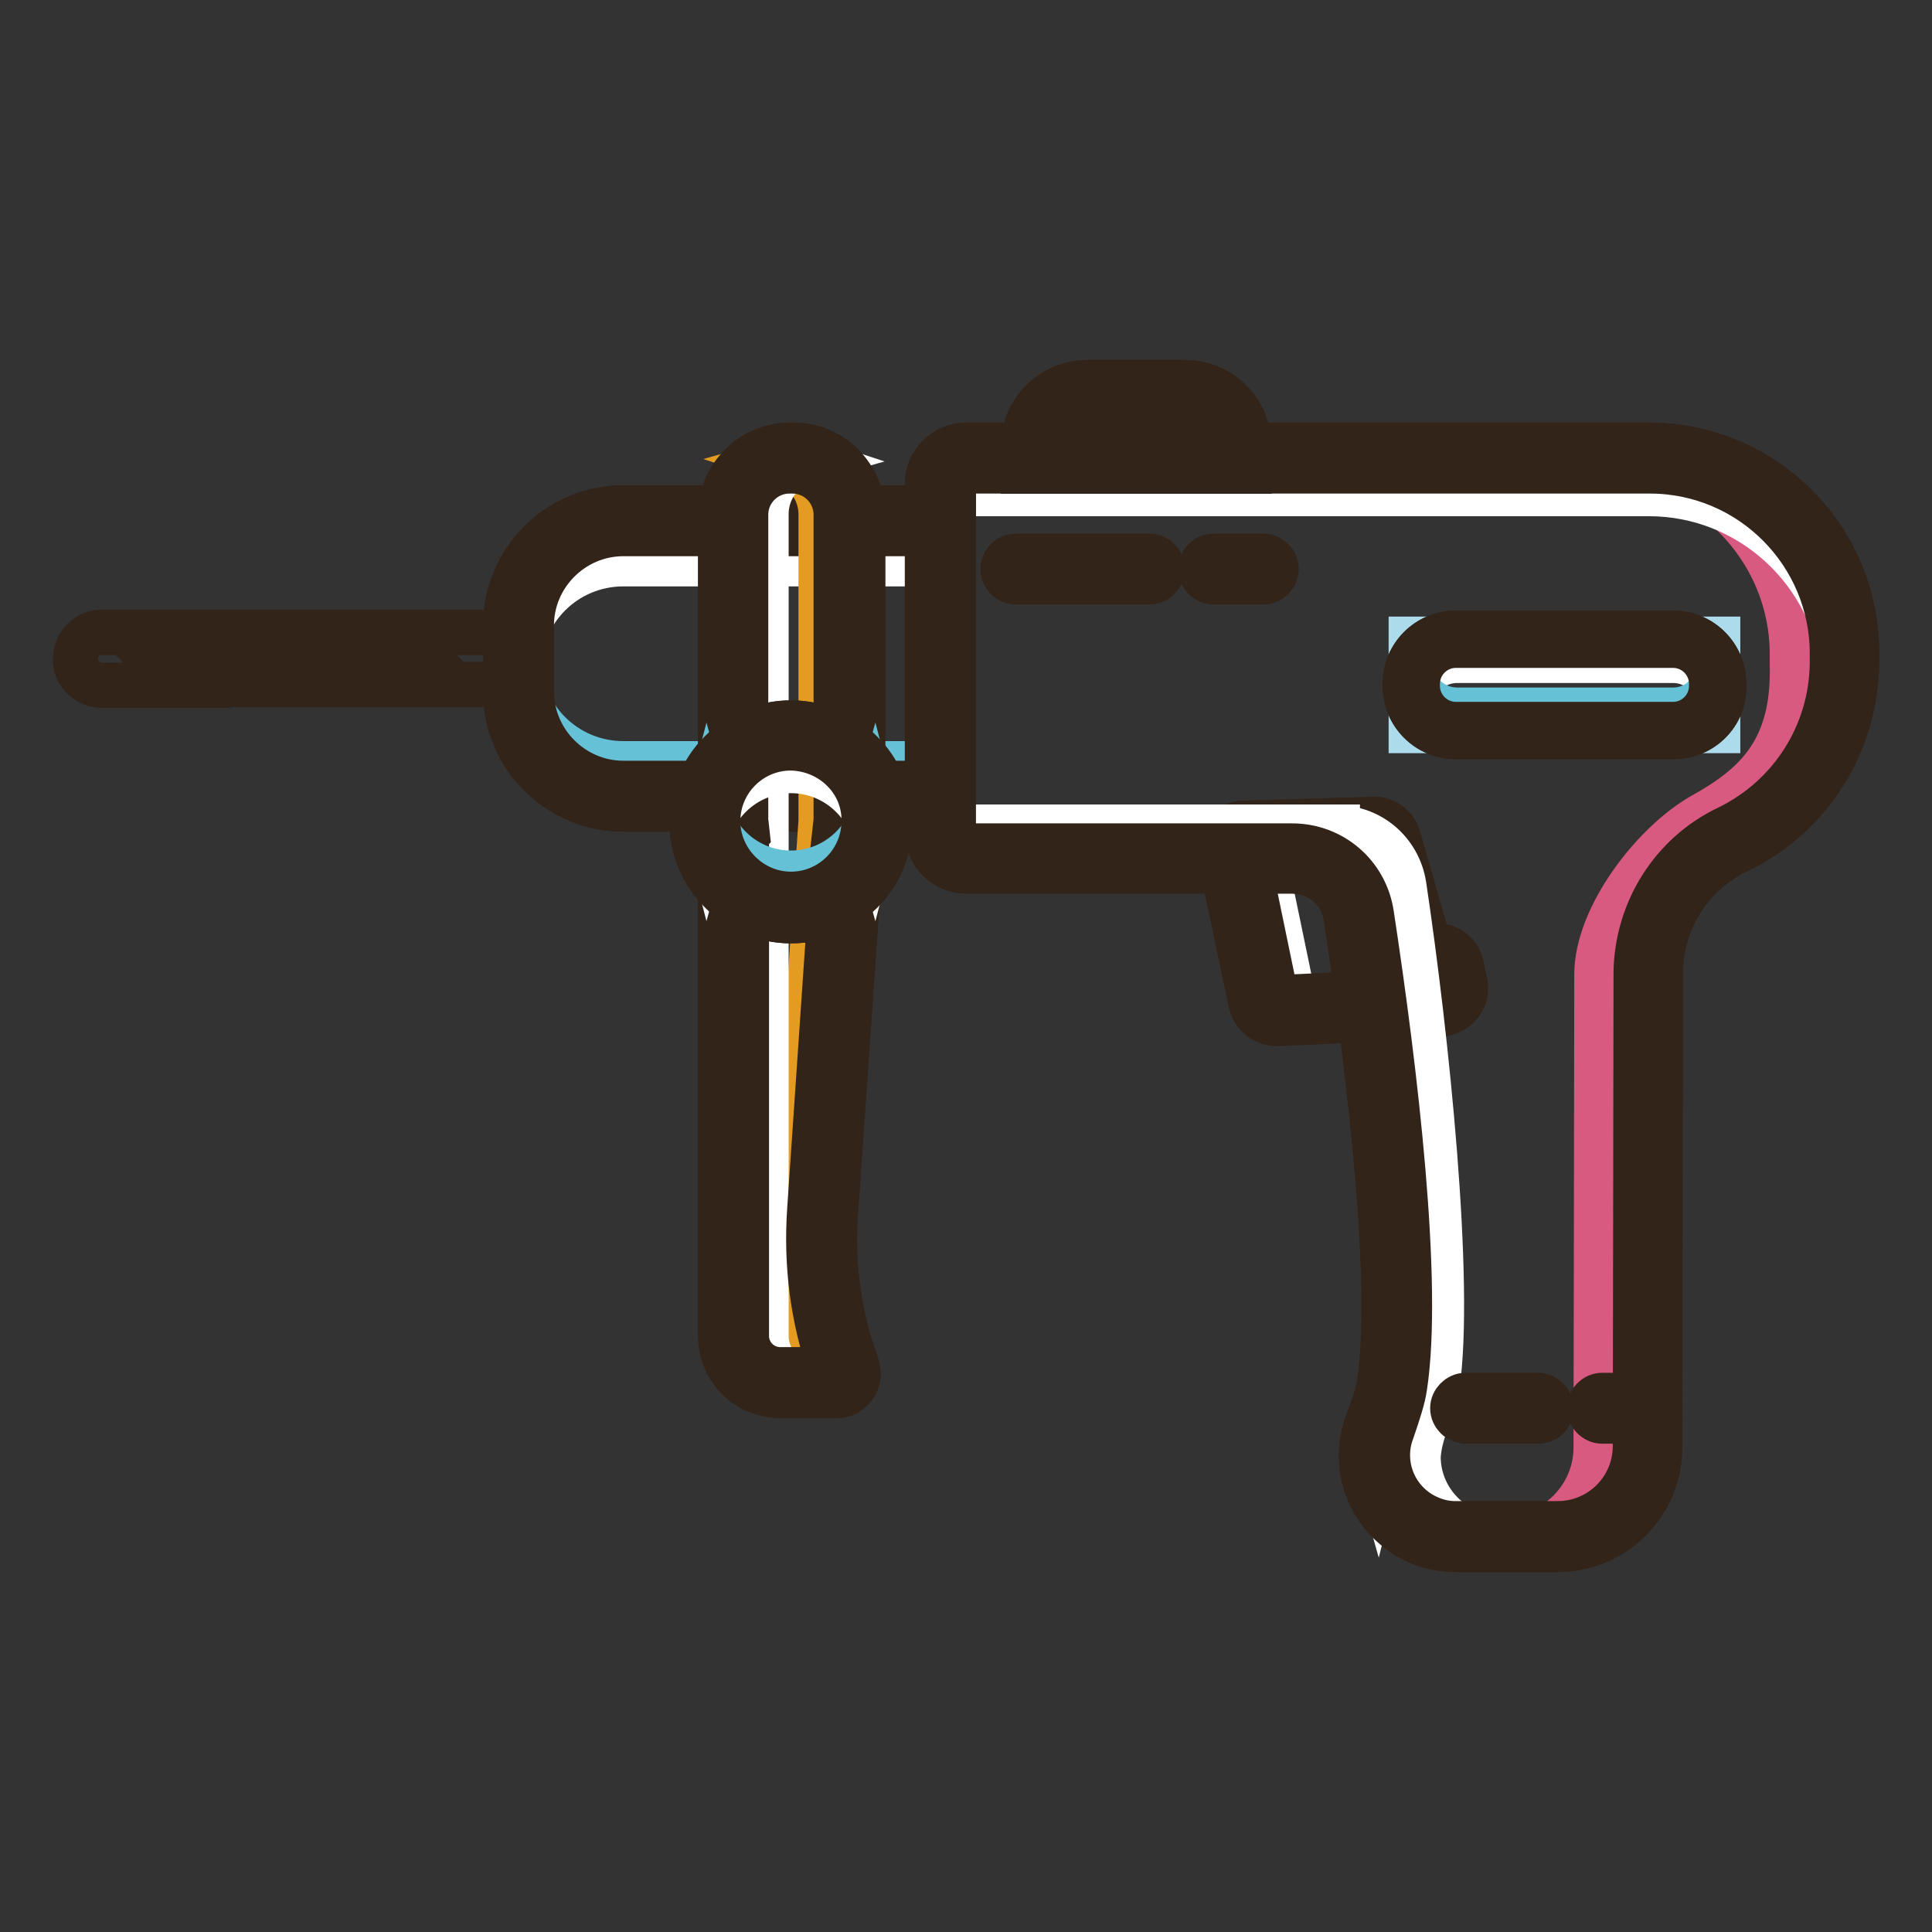 <?xml version="1.0" encoding="utf-8"?>
<!-- Svg Vector Icons : http://www.onlinewebfonts.com/icon -->
<!DOCTYPE svg PUBLIC "-//W3C//DTD SVG 1.1//EN" "http://www.w3.org/Graphics/SVG/1.1/DTD/svg11.dtd">
<svg version="1.1" xmlns="http://www.w3.org/2000/svg" xmlns:xlink="http://www.w3.org/1999/xlink" x="0px" y="0px" viewBox="0 0 256 256" enable-background="new 0 0 256 256" xml:space="preserve">
<rect x="0" y="0" width="256" height="256" fill="#333333" stroke="none"/>
<g> <path stroke-width="6" fill-opacity="0" stroke="#ec7590"  d="M187.9,125.7l-4.1-14.3c-0.2-0.9-1.1-1.5-2.1-1.2l-16.9,0.6c-1,0.2-1.6,1.1-1.4,2l3.3,15.9l0.8,4 c0.2,0.9,1.1,1.4,2.1,1.2l19.8-0.9l1.8-0.4c1-0.2,1.6-1.1,1.4-2l-0.5-2.4c-0.2-0.9-1.1-1.4-2.1-1.2 C189.1,127.1,188.1,126.6,187.9,125.7z"/> <path stroke-width="6" fill-opacity="0" stroke="#33241a"  d="M169.2,135.6c-1.6,0-3-1.1-3.4-2.6l-4.2-19.9c-0.4-1.8,0.9-3.6,2.8-4l0.1,0h0.1l16.8-0.5 c1.8-0.3,3.5,0.8,3.9,2.5l4.1,14.3c0,0,0.1,0,0.1,0c1.9-0.4,3.7,0.7,4.1,2.5l0.5,2.4c0.4,1.8-0.8,3.6-2.8,4l-1.9,0.4l-19.8,0.9 C169.6,135.6,169.4,135.6,169.2,135.6L169.2,135.6z M169.1,132.2c0,0,0.1,0,0.1,0l0.1,0l19.8-0.9l1.7-0.3c0,0,0.1,0,0.1-0.1 l-0.5-2.2c0,0-0.1,0-0.1,0c-0.9,0.2-1.8,0-2.6-0.4c-0.8-0.4-1.3-1.2-1.5-2.1l-4.1-14.3c0,0-0.1,0-0.1,0l-0.1,0h-0.1l-16.7,0.5 c0,0,0,0-0.1,0L169.1,132.2z"/> <path stroke-width="6" fill-opacity="0" stroke="#ffffff"  d="M171.4,132.6l-0.8-4l-3.3-15.9c-0.2-0.9,0.5-1.8,1.4-2l14.1-0.5c-0.4-0.1-0.7-0.2-1.1-0.1l-16.9,0.6 c-1,0.2-1.6,1.1-1.4,2l3.3,15.9l0.8,4c0.2,0.9,1.1,1.4,2.1,1.2l2.7-0.1C171.9,133.5,171.5,133.1,171.4,132.6L171.4,132.6z"/> <path stroke-width="6" fill-opacity="0" stroke="#33241a"  d="M169.2,135.6c-1.6,0-3-1.1-3.4-2.6l-4.2-19.9c-0.4-1.8,0.9-3.6,2.8-4l0.1,0h0.1l16.8-0.5 c1.8-0.3,3.5,0.8,3.9,2.5l4.1,14.3c0,0,0.1,0,0.1,0c1.9-0.4,3.7,0.7,4.1,2.5l0.5,2.4c0.4,1.8-0.8,3.6-2.8,4l-1.9,0.4l-19.8,0.9 C169.6,135.6,169.4,135.6,169.2,135.6L169.2,135.6z M169.1,132.2c0,0,0.1,0,0.1,0l0.1,0l19.8-0.9l1.7-0.3c0,0,0.1,0,0.1-0.1 l-0.5-2.2c0,0-0.1,0-0.1,0c-0.9,0.2-1.8,0-2.6-0.4c-0.8-0.4-1.3-1.2-1.5-2.1l-4.1-14.3c0,0-0.1,0-0.1,0l-0.1,0h-0.1l-16.7,0.5 c0,0,0,0-0.1,0L169.1,132.2z"/> <path stroke-width="6" fill-opacity="0" stroke="#ec7590"  d="M218.5,60.8H128c-1.9,0-3.4,1.5-3.4,3.4l0,0v46.3c0,1.9,1.5,3.4,3.4,3.4l0,0h43.2c4.4,0,8.2,3.2,8.8,7.6 c3,20,6.5,48.5,4.4,62.2c-0.2,1.4-0.8,3.4-1.7,5.6c-2.1,5.5,0.7,11.7,6.2,13.8c1.2,0.5,2.5,0.7,3.8,0.7h13.6c6.6,0,12-5.4,12-12 l0,0l0.1-62.7c0-7.6,4.4-14.4,11.2-17.7c9-4.3,14.7-13.4,14.7-23.4v-1.3C244.3,72.4,232.7,60.8,218.5,60.8L218.5,60.8z"/> <path stroke-width="6" fill-opacity="0" stroke="#33241a"  d="M206.4,205.3h-13.6c-6.8,0-12.4-5.6-12.4-12.4c0-1.5,0.3-3,0.8-4.4c1.1-2.9,1.5-4.4,1.6-5.2 c2-13.3-1.3-40.9-4.4-61.7c-0.5-3.6-3.6-6.2-7.2-6.2H128c-2.8,0-5.1-2.3-5.1-5.1l0,0V64.1c0-2.8,2.3-5.1,5.1-5.1l0,0h90.5 c15.2,0,27.5,12.3,27.5,27.5v1.3c-0.1,10.6-6.1,20.3-15.7,24.9c-6.3,3-10.3,9.3-10.3,16.2l-0.1,62.7 C220,199.2,213.9,205.3,206.4,205.3L206.4,205.3z M128,62.4c-0.9,0-1.7,0.8-1.7,1.7l0,0v46.3c0,0.9,0.8,1.7,1.7,1.7l0,0h43.2 c5.3,0,9.7,3.8,10.5,9c3.2,21,6.5,49,4.4,62.7c-0.2,1.4-0.8,3.3-1.7,5.9c-1.7,4.6,0.6,9.8,5.3,11.6c1,0.4,2.1,0.6,3.1,0.6h13.6 c5.7,0,10.3-4.6,10.3-10.3l0.1-62.7c0.1-8.2,4.8-15.7,12.2-19.2c8.4-4.1,13.7-12.5,13.8-21.8v-1.3c0-13.3-10.8-24.2-24.2-24.2 L128,62.4z"/> <path stroke-width="6" fill-opacity="0" stroke="#d95a81"  d="M219.9,60.8h-8.3c14.2,0,25.9,11.6,25.9,25.9v1.3c0.3,11.2-4.6,16-11.8,20c-6.6,3.7-14.1,13.5-14.1,21.1 l-0.1,62.7c0,6.6-5.4,12-12,12l0,0h8.3c6.6,0,12-5.4,12-12l0,0l0.1-62.7c0-7.6,4.4-14.5,11.2-17.7c9-4.3,14.7-13.4,14.7-23.4v-1.3 C245.7,72.4,234.1,60.8,219.9,60.8z"/> <path stroke-width="6" fill-opacity="0" stroke="#ffffff"  d="M184.5,188.2c0.5-3.5,0.7-8,0.6-13.1c0,2.6-0.2,5.1-0.6,7.6c-0.2,1.4-0.8,3.4-1.7,5.6 c-0.8,2.1-0.9,4.4-0.3,6.5c0.1-0.4,0.2-0.7,0.3-1C183.6,191.6,184.3,189.6,184.5,188.2z M218.5,59.9H128c-1.9,0-3.4,1.5-3.4,3.4 l0,0v5.5c0-1.9,1.5-3.4,3.4-3.4l0,0h90.5c13.5,0,24.7,10.5,25.8,23.7c0.1-0.7,0.1-1.4,0.1-2.1v-1.3 C244.3,71.5,232.7,59.9,218.5,59.9z"/> <path stroke-width="6" fill-opacity="0" stroke="#ffffff"  d="M188.7,189.2c0.8-2.2,1.5-4.2,1.7-5.5c2-13.7-1.4-46.4-4.4-66.4c-0.7-4.4-4.4-7.6-8.8-7.6l-6.7,4.2 c4.4,0,8.2,3.2,8.8,7.6c3,20,6.5,48.5,4.4,62.2c-0.2,1.4-0.8,3.4-1.7,5.5c-2.1,5.5,0.7,11.7,6.2,13.8c1.2,0.5,2.5,0.7,3.7,0.7h6.7 c-5.9,0-10.7-4.8-10.7-10.7C188,191.6,188.3,190.4,188.7,189.2z"/> <path stroke-width="6" fill-opacity="0" stroke="#acdcec"  d="M124.6,105.5h-42c-7.7,0-13.9-6.2-13.9-13.9v-8.7c0-7.7,6.2-13.9,13.9-13.9h42V105.5z"/> <path stroke-width="6" fill-opacity="0" stroke="#33241a"  d="M126.3,107.2H82.6c-8.6,0-15.6-7-15.6-15.6v-8.7c0-8.6,7-15.6,15.6-15.6h43.7V107.2z M82.6,70.7 c-6.7,0-12.2,5.5-12.2,12.2v8.7c0,6.7,5.5,12.2,12.2,12.2h40.3V70.7H82.6z"/> <path stroke-width="6" fill-opacity="0" stroke="#ffffff"  d="M82.6,69c-7.7,0-13.9,6.2-13.9,13.9v5.7c0-7.7,6.2-13.9,13.9-13.9h42V69H82.6z"/> <path stroke-width="6" fill-opacity="0" stroke="#65c1d6"  d="M82.6,106.9c-7.7,0-13.9-6.2-13.9-13.9v-5.7c0,7.7,6.2,13.9,13.9,13.9h42v5.7H82.6z"/> <path stroke-width="6" fill-opacity="0" stroke="#33241a"  d="M48,83.8h-5.2l6.9,6.9h5.2L48,83.8z M28.8,90.7H34L27,83.8h-5.2L28.8,90.7z M37.5,83.8h-5.2l6.9,6.9h5.2 L37.5,83.8z M53.3,83.8l6.9,6.9h9.6v-6.9H53.3z M16.6,83.8h-3c-1.9-0.1-3.5,1.4-3.6,3.4c-0.1,1.9,1.4,3.5,3.4,3.6 c0.1,0,0.1,0,0.2,0h9.9L16.6,83.8z"/> <path stroke-width="6" fill-opacity="0" stroke="#acdcec"  d="M187,84.7h40.6v12.1H187V84.7L187,84.7z"/> <path stroke-width="6" fill-opacity="0" stroke="#33241a"  d="M221.7,97.6h-28.8c-3.7,0-6.7-3-6.7-6.7v-0.3c0-3.7,3-6.7,6.7-6.7h28.8c3.7,0,6.7,3,6.7,6.7v0.3 C228.5,94.6,225.5,97.6,221.7,97.6z M192.9,85.5c-2.8,0-5.1,2.3-5.1,5.1v0.3c0,2.8,2.3,5.1,5.1,5.1h28.8c2.8,0,5.1-2.3,5.1-5.1 v-0.3c0-2.8-2.3-5.1-5.1-5.1H192.9z"/> <path stroke-width="6" fill-opacity="0" stroke="#ffffff"  d="M221.7,84.7h-28.8c-3.3,0-5.9,2.6-5.9,5.9v0.3c0,0.4,0,0.8,0.1,1.3c0.6-2.7,3-4.6,5.8-4.7h28.8 c2.8,0,5.2,1.9,5.8,4.7c0.1-0.4,0.1-0.8,0.1-1.3v-0.3C227.6,87.3,225,84.7,221.7,84.7L221.7,84.7z"/> <path stroke-width="6" fill-opacity="0" stroke="#65c1d6"  d="M221.7,96.9h-28.8c-3.3,0-5.9-2.6-5.9-5.9v-0.3c0-0.4,0-0.8,0.1-1.3c0.6,2.7,3,4.6,5.8,4.7h28.8 c2.8,0,5.2-1.9,5.8-4.7c0.1,0.4,0.1,0.8,0.1,1.3V91C227.6,94.2,225,96.9,221.7,96.9z"/> <path stroke-width="6" fill-opacity="0" stroke="#edbc28"  d="M144.1,52.4H157c3.8,0,6.8,3,6.8,6.8l0,0v1.6h-26.5v-1.6C137.3,55.4,140.3,52.4,144.1,52.4L144.1,52.4z"/> <path stroke-width="6" fill-opacity="0" stroke="#33241a"  d="M165.5,62.4h-29.9v-3.2c0-4.7,3.8-8.5,8.5-8.5H157c4.7,0,8.5,3.8,8.5,8.5L165.5,62.4z M139,59.1h23.1 c-0.1-2.8-2.3-5-5.1-5h-12.9C141.3,54.1,139,56.3,139,59.1z"/> <path stroke-width="6" fill-opacity="0" stroke="#ffffff"  d="M157,52.4h-12.9c-3.8,0-6.8,3-6.8,6.8l0,0v1.6h0.1c0.7-3.1,3.4-5.4,6.6-5.4H157c3.2,0,6,2.3,6.6,5.4h0.1 v-1.6C163.8,55.4,160.7,52.4,157,52.4z M177.2,113.8h-48.5l-4-4.2h52.5V113.8z"/> <path stroke-width="6" fill-opacity="0" stroke="#33241a"  d="M206.4,205.3h-13.6c-6.8,0-12.4-5.6-12.4-12.4c0-1.5,0.3-3,0.8-4.4c1.1-2.9,1.5-4.4,1.6-5.2 c2-13.3-1.3-40.9-4.4-61.7c-0.5-3.6-3.6-6.2-7.2-6.2H128c-2.8,0-5.1-2.3-5.1-5.1l0,0V64.1c0-2.8,2.3-5.1,5.1-5.1l0,0h90.5 c15.2,0,27.5,12.3,27.5,27.5v1.3c-0.1,10.6-6.1,20.3-15.7,24.9c-6.3,3-10.3,9.3-10.3,16.2l-0.1,62.7 C220,199.2,213.9,205.3,206.4,205.3L206.4,205.3z M128,62.4c-0.9,0-1.7,0.8-1.7,1.7l0,0v46.3c0,0.9,0.8,1.7,1.7,1.7l0,0h43.2 c5.3,0,9.7,3.8,10.5,9c3.2,21,6.5,49,4.4,62.7c-0.2,1.4-0.8,3.3-1.7,5.9c-1.7,4.6,0.6,9.8,5.3,11.6c1,0.4,2.1,0.6,3.1,0.6h13.6 c5.7,0,10.3-4.6,10.3-10.3l0.1-62.7c0.1-8.2,4.8-15.7,12.2-19.2c8.4-4.1,13.7-12.5,13.8-21.8v-1.3c0-13.3-10.8-24.2-24.2-24.2 L128,62.4z"/> <path stroke-width="6" fill-opacity="0" stroke="#33241a"  d="M126.3,107.2H82.6c-8.6,0-15.6-7-15.6-15.6v-8.7c0-8.6,7-15.6,15.6-15.6h43.7V107.2z M82.6,70.7 c-6.7,0-12.2,5.5-12.2,12.2v8.7c0,6.7,5.5,12.2,12.2,12.2h40.3V70.7H82.6z"/> <path stroke-width="6" fill-opacity="0" stroke="#edbc28"  d="M112.5,68.2c0-4.1-3.3-7.5-7.5-7.5h-0.4c-4.1,0-7.5,3.3-7.5,7.5c0,0,0,0,0,0v40c0,0.2,0,0.4,0,0.7h0V177 c0,3.4,2.8,6.2,6.2,6.2l0,0h7.2c0.7,0,1.3-0.6,1.3-1.3c0-0.2,0-0.3-0.1-0.4c-2.4-6.7-3.4-13.9-2.9-21l3.5-51.6h0c0-0.2,0-0.4,0-0.7 V68.2z"/> <path stroke-width="6" fill-opacity="0" stroke="#33241a"  d="M110.6,184.9h-7.2c-4.4,0-7.9-3.5-7.9-7.9V68.2c0-5.1,4.1-9.2,9.2-9.2h0.4c5.1,0,9.2,4.1,9.2,9.2v39h0.1 l-3.7,53.4c-0.5,6.9,0.4,13.8,2.8,20.3c0.6,1.6-0.2,3.3-1.8,3.9C111.3,184.9,111,184.9,110.6,184.9L110.6,184.9z M98.9,110.6V177 c0,2.5,2,4.5,4.5,4.5h6.7c-2.4-6.8-3.3-14-2.8-21.2l3.4-49.8h-0.1l0.2-1.8c0-0.2,0-0.4,0-0.5v-40c0-3.2-2.6-5.8-5.8-5.8h-0.4 c-3.2,0-5.8,2.6-5.8,5.8v40c0,0.2,0,0.3,0,0.5l0.2,1.8L98.9,110.6z"/> <path stroke-width="6" fill-opacity="0" stroke="#e39c21"  d="M113.6,68.2c0-4.1-3.3-7.5-7.5-7.5h-0.4c-0.8,0-1.5,0.1-2.2,0.3c3.1,1,5.3,3.9,5.3,7.1v40 c0,0.2,0,0.4,0,0.7h0l-3.5,51.6c-0.5,7.1,0.5,14.3,2.9,21c0.2,0.7-0.1,1.4-0.8,1.7c-0.1,0.1-0.3,0.1-0.4,0.1h4.8 c0.7,0,1.3-0.6,1.3-1.3c0-0.2,0-0.3-0.1-0.4c-2.4-6.7-3.4-13.9-2.9-21l3.5-51.6h0c0-0.2,0-0.4,0-0.7V68.2z"/> <path stroke-width="6" fill-opacity="0" stroke="#ffffff"  d="M101.5,177v-68.2h0c0-0.2,0-0.4,0-0.7v-40c0-3.4,2.3-6.3,5.5-7.2c-0.6-0.2-1.3-0.3-2-0.3h-0.4 c-4.1,0-7.5,3.3-7.5,7.5c0,0,0,0,0,0v40c0,0.2,0,0.4,0,0.7h0V177c0,3.4,2.8,6.2,6.2,6.2l0,0h4.3C104.3,183.3,101.5,180.5,101.5,177 z"/> <path stroke-width="6" fill-opacity="0" stroke="#33241a"  d="M110.6,184.9h-7.2c-4.4,0-7.9-3.5-7.9-7.9V68.2c0-5.1,4.1-9.2,9.2-9.2h0.4c5.1,0,9.2,4.1,9.2,9.2v39h0.1 l-3.7,53.4c-0.5,6.9,0.4,13.8,2.8,20.3c0.6,1.6-0.2,3.3-1.8,3.9C111.3,184.9,111,184.9,110.6,184.9L110.6,184.9z M98.9,110.6V177 c0,2.5,2,4.5,4.5,4.5h6.7c-2.4-6.8-3.3-14-2.8-21.2l3.4-49.8h-0.1l0.2-1.8c0-0.2,0-0.4,0-0.5v-40c0-3.2-2.6-5.8-5.8-5.8h-0.4 c-3.2,0-5.8,2.6-5.8,5.8v40c0,0.2,0,0.3,0,0.5l0.2,1.8L98.9,110.6z"/> <path stroke-width="6" fill-opacity="0" stroke="#acdcec"  d="M93.4,108.9c0,6.3,5.1,11.4,11.4,11.4c6.3,0,11.4-5.1,11.4-11.4c0,0,0,0,0,0c0-6.3-5.1-11.4-11.4-11.4 C98.5,97.5,93.4,102.6,93.4,108.9C93.4,108.9,93.4,108.9,93.4,108.9z"/> <path stroke-width="6" fill-opacity="0" stroke="#33241a"  d="M104.8,122c-7.2,0-13.1-5.9-13.1-13.1s5.9-13.1,13.1-13.1c7.2,0,13.1,5.9,13.1,13.1 C118,116.1,112.1,122,104.8,122L104.8,122z M104.8,99.1c-5.4,0-9.7,4.4-9.7,9.7s4.4,9.7,9.7,9.7c5.4,0,9.7-4.4,9.7-9.7c0,0,0,0,0,0 C114.6,103.5,110.2,99.2,104.8,99.1z"/> <path stroke-width="6" fill-opacity="0" stroke="#ffffff"  d="M104.8,102.1c5.2,0,9.7,3.5,11.1,8.5c1.6-6.1-2-12.4-8.2-14c-6.1-1.6-12.4,2-14,8.2c-0.5,1.9-0.5,3.9,0,5.8 C95.1,105.6,99.6,102.1,104.8,102.1z"/> <path stroke-width="6" fill-opacity="0" stroke="#65c1d6"  d="M104.8,115.7c5.2,0,9.7-3.5,11.1-8.5c1.6,6.1-2,12.4-8.2,14c-6.1,1.6-12.4-2-14-8.2c-0.5-1.9-0.5-3.9,0-5.8 C95.1,112.2,99.6,115.7,104.8,115.7z"/> <path stroke-width="6" fill-opacity="0" stroke="#33241a"  d="M104.8,122c-7.2,0-13.1-5.9-13.1-13.1s5.9-13.1,13.1-13.1c7.2,0,13.1,5.9,13.1,13.1 C118,116.1,112.1,122,104.8,122L104.8,122z M104.8,99.1c-5.4,0-9.7,4.4-9.7,9.7s4.4,9.7,9.7,9.7c5.4,0,9.7-4.4,9.7-9.7c0,0,0,0,0,0 C114.6,103.5,110.2,99.2,104.8,99.1z M221.7,97.6h-28.8c-3.7,0-6.7-3-6.7-6.7v-0.3c0-3.7,3-6.7,6.7-6.7h28.8c3.7,0,6.7,3,6.7,6.7 v0.3C228.5,94.6,225.5,97.6,221.7,97.6z M192.9,85.5c-2.8,0-5.1,2.3-5.1,5.1v0.3c0,2.8,2.3,5.1,5.1,5.1h28.8c2.8,0,5.1-2.3,5.1-5.1 v-0.3c0-2.8-2.3-5.1-5.1-5.1H192.9z M167.4,77.1h-6.6c-0.9,0-1.7-0.8-1.7-1.7s0.8-1.7,1.7-1.7h6.6c0.9,0,1.7,0.8,1.7,1.7 S168.3,77.1,167.4,77.1z M152.3,77.1h-17.7c-0.9,0-1.7-0.8-1.7-1.7s0.8-1.7,1.7-1.7h17.7c0.9,0,1.7,0.8,1.7,1.7 S153.2,77.1,152.3,77.1L152.3,77.1z M217.2,188.3h-4.9c-0.9,0-1.7-0.8-1.7-1.7c0-0.9,0.8-1.7,1.7-1.7h4.9c0.9,0,1.7,0.8,1.7,1.7 C218.9,187.6,218.2,188.3,217.2,188.3L217.2,188.3z M203.8,188.3h-9.6c-0.9,0-1.7-0.8-1.7-1.7c0-0.9,0.8-1.7,1.7-1.7h9.6 c0.9,0,1.7,0.8,1.7,1.7C205.5,187.6,204.8,188.3,203.8,188.3z M165.5,62.4h-29.9v-3.2c0-4.7,3.8-8.5,8.5-8.5H157 c4.7,0,8.5,3.8,8.5,8.5L165.5,62.4z M139,59.1h23.1c-0.1-2.8-2.3-5-5.1-5h-12.9C141.3,54.1,139,56.3,139,59.1z"/></g>
</svg>